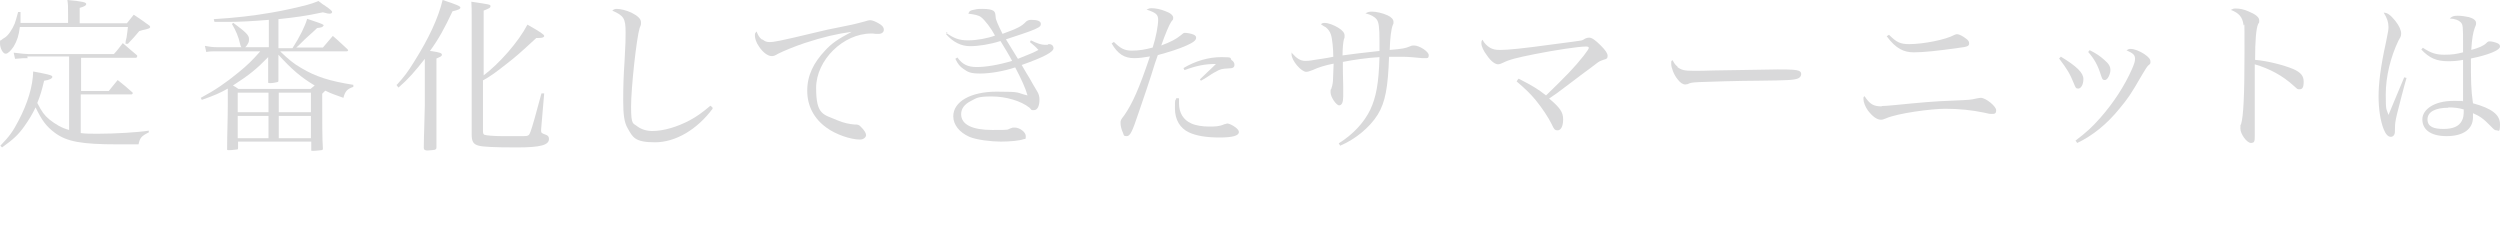 <?xml version="1.0" encoding="UTF-8"?>
<svg id="_レイヤー_2" data-name=" レイヤー 2" xmlns="http://www.w3.org/2000/svg" version="1.1" viewBox="0 0 730.9 67.9">
  <defs>
    <style>
      .cls-1 {
        fill: #d9d9da;
        stroke-width: 0px;
      }
    </style>
  </defs>
  <g id="design">
    <path class="cls-1" d="M19.9,6.8v-2.8C19.9,1.7,19.9,1.4,19.7,0c4.5.4,5.6.7,5.5,1.2,0,.4-.5.7-1.9,1.1v4.5h13.8l2-2.5c2.1,1.4,2.7,1.8,4.6,3.2.2.2.2.3.2.4s0,.2-.2.3c0,.1-.5.2-1.1.4-.9.2-1,.2-1.9.5-1.2,1.5-1.8,2.1-3.3,3.7h-.7c0-.9.2-1.4.3-1.8.2-1.6.3-2,.4-3.1H5.8c-.3,2.5-.8,4-1.8,5.7-.8,1.2-1.7,2.1-2.3,2.1-.8.1-1.7-1.6-1.7-3s.1-.7.4-1c.2-.2.5-.4,1-.7,1-.6,2.2-2.4,2.9-4.1.3-.9.5-1.5,1-3.4h.7v3.2h14-.1ZM8.2,17c-1,0-1.9,0-3.8.2l-.4-1.8c2.4.3,3.6.4,4.2.4h25.1c1.2-1.3,1.5-1.8,2.6-3.2,1.7,1.5,2.3,2,4.2,3.6v.3c0,.2-.2.4-.4.4h-16v9.7h8.1c1.1-1.3,1.4-1.8,2.6-3.2,1.9,1.5,2.5,2,4.4,3.7v.2c0,.1-.2.3-.3.3h-14.9v11.3c1.3.2,2.9.2,5,.2,5,0,11.7-.4,14.9-.9v.5c-2.2,1.1-2.6,1.6-3,3.5h-6.1c-10.7,0-14.9-.8-18.4-3.4-2.5-1.9-3.7-3.5-5.6-7.4-1,2.1-2,3.7-3.2,5.4-1.9,2.7-3.4,4-6.6,6.3l-.5-.5c2.7-2.8,3.7-4.2,5.3-7.3,2.7-5.1,4.2-10.1,4.3-14.4,1.1.2,2.1.4,2.6.5,2.5.5,3,.7,3,1.1s-.8.9-2.4,1.1c-.7,2.9-1.1,4.3-2,6.5,1.4,2.7,2,3.5,3.5,4.8,1.9,1.5,3.6,2.5,5.8,3.1v-21.5h-12.2v.4h.2Z"/>
    <path class="cls-1" d="M82,15.1c2.3,2.2,3.8,3.5,6.1,4.8,4.2,2.5,8.2,3.8,15.2,4.9v.6c-1.8.6-2.4,1.3-2.9,3.2-2.5-.9-3.5-1.2-5.3-2.1l-.9.9c0,8.1,0,13.5.2,16,0,.3,0,.4-.4.5-.3,0-1.5.2-2.4.2s-.5,0-.6-.4v-2.3h-21.4v1.8c0,.3,0,.5-.3.5s-1.4.2-2.2.2-.7,0-.7-.5h0c0-4.3.2-8.4.2-12.9v-4.6c-2.3,1.3-3.9,2-7.6,3.3l-.3-.6c4.3-2.3,7.2-4.3,11-7.4,2.7-2.2,4.1-3.6,6.4-6.2h-12.6c-1.4,0-2.2,0-3.2.2l-.4-1.8c1.5.3,2.4.4,3.7.4h15V5.8c-4.7.4-8.8.6-11.8.6h-4.1l-.2-.8c6.5-.4,11.6-1,16.8-1.9,3.6-.6,8-1.6,10.6-2.3,1.1-.3,1.7-.5,3.2-1.1.9.7,1.6,1.2,2.1,1.5,1.3.9,1.9,1.4,1.9,1.7s-.3.5-.7.5-.5,0-2-.4c-5.1,1.1-8.3,1.5-13,2v8.5h4.1c2.2-3.4,3.7-6.5,4.3-8.6,2.7.9,4.5,1.5,4.8,1.8v.2h0l-.4.4c0,0-.5.2-1.5.3-.7.7-1.6,1.5-2.6,2.4-.6.5-1.4,1.3-2.4,2.3-.4.4-.7.7-1.1,1h7.8c1.3-1.5,1.7-2,2.9-3.4,1.9,1.6,2.4,2.2,4.3,3.9,0,.1.2.2.2.3s-.2.3-.4.3h-19.5.1ZM68.1,6.6c3.9,2.9,4.7,3.7,4.7,4.8s-.2,1-.4,1.5c-.4.7-.8,1.1-1.3,1.1s-.7-.3-.9-1.1c-.4-2-1.3-4.1-2.4-5.9l.4-.3h0ZM78.5,16.6c-3.5,3.6-5.6,5.3-10.4,8.4.6.3.9.5,1.6,1h21.1c.5-.4.9-.8,1.2-1-4-2.4-6.7-4.7-10.6-9v7.5c0,.3,0,.4-.3.5s-1.4.3-2.1.3-.6-.1-.6-.4v-7.3s0,0,.1,0ZM78.5,27.1h-9v5.7h9s0-5.7,0-5.7ZM69.5,33.9v6.5h9v-6.5h-9ZM90.9,32.8v-5.7h-9.4v5.7h9.4ZM81.5,40.4h9.4v-6.5h-9.4v6.5Z"/>
    <path class="cls-1" d="M116.1,24.7c2-2.2,3.1-3.6,5-6.7C125.4,11.2,128.2,5.1,129.4,0c4,1.3,5.2,1.8,5.2,2.2s-.5.7-2.3,1.1c-2.3,4.9-4.1,8.2-6.6,11.6.4,0,.6.1.8.1,1.9.3,2.7.5,2.7,1s-.7.7-1.6,1.1v25.8c0,.5,0,.7-.5.9-.2,0-1.4.2-2.1.2s-1.1-.2-1.1-.7v-.2c0-2.7.3-10.7.3-12.3v-13.6c-2.9,3.7-4.8,5.9-7.7,8.4l-.5-.6h0v-.3h0ZM141.2,22.2c4.9-3.7,10.4-10,13-15,3.7,2.1,4.9,2.9,4.9,3.3s-.5.6-1.6.6h-.7c-5.2,4.8-5.8,5.3-8.6,7.5-3.4,2.7-5.3,4-7,4.9v14.7c0,.8.1,1,.4,1.2.5.2,2.8.4,5.3.4h6.1c1.5,0,1.7-.2,2.1-1.3.5-1.3,1.6-5.2,3.2-11.2h.8l-.9,10.5v.5c0,.5.2.7,1.4,1.1.6.2.9.6.9,1.2,0,1.8-2.4,2.5-9.4,2.5s-10-.2-11.1-.5c-1.6-.4-2.1-1.2-2.1-3.3V4.4c0-1.3,0-2.2-.1-3.9,5.3.8,5.6.8,5.6,1.3s-.5.7-2,1.3v19.1h-.2,0Z"/>
    <path class="cls-1" d="M208.4,31.7c-4.6,6.2-10.9,9.9-16.9,9.9s-6.5-1.5-8-4.1c-1-1.7-1.3-4-1.3-8.1s.1-7.2.4-11.6c.3-5.2.3-6.5.3-8.3,0-4.1-.5-4.9-3.9-6.4.5-.4.8-.5,1.3-.5,1.1,0,2.8.4,4.3,1.1,1.8.9,2.8,1.8,2.8,2.8s0,.6-.4,1.7c-.9,2.9-2.5,17.4-2.5,23s.6,4.7,1.9,5.8c1.1.8,2.6,1.3,4.3,1.3,3.3,0,7.3-1.2,10.9-3.1,2.2-1.2,3.6-2.2,6.1-4.3l.6.5h0v.3h0Z"/>
    <path class="cls-1" d="M222.9,11.5c.7.6,1.2.8,2.2.8s2.5-.2,13.3-2.8c2-.5,4.6-1.1,7.8-1.7,3.6-.7,5-1.1,6.5-1.5,1-.3,1.3-.4,1.7-.4.6,0,1.6.4,2.6,1s1.4,1.1,1.4,1.8-.6,1.2-1.5,1.2h-.9c-.6-.1-.9-.1-1.3-.1-8.2,0-16.1,7.8-16.1,15.9s2.2,7.7,6.3,9.5c1.6.7,3.5,1.1,4.9,1.2,1,0,1.3,0,2,.8.9.9,1.4,1.7,1.4,2.3s-.7,1.3-1.8,1.3c-2.7,0-7.1-1.5-9.8-3.5-3.6-2.6-5.6-6.3-5.6-10.8s1.9-8.2,5.2-11.7c1.9-2.1,3.8-3.4,7.8-5.5-4.4.6-8.3,1.5-13.8,3.3-3,1-6.1,2.3-7.7,3.1-1,.6-1.3.7-1.9.7-1.1,0-2.6-1.1-3.7-2.8-.8-1.1-1.2-2.4-1.2-3.2s.1-.7.5-1.2c.4,1.1.8,1.8,1.6,2.4h.1Z"/>
    <path class="cls-1" d="M276.6,9.6c2.3,1.6,3.8,2.2,6.4,2.2s5.8-.6,7.9-1.4c-1.1-2.1-3-4.6-4.1-5.4-.6-.5-1.9-.8-3.7-1,.3-.8.6-1,1.9-1.2.8-.2,1.3-.2,2.2-.2,1.7,0,2.8.2,3.3.6.4.4.5.5.6,1.9,0,.6.7,2.2,2,4.8,4.4-1.6,5.6-2.2,6.9-3.6.4-.3.8-.5,1.5-.5,1.9,0,2.8.4,2.8,1.2s-.6,1.1-3.1,2.1c-.8.3-3.1,1.1-7.1,2.4.3.5.7,1.1,1.1,1.8.3.5,1.1,1.8,2.4,3.9,3.8-1.5,4.7-1.9,6-2.6-1-1.1-1.3-1.3-2.5-2.3l.3-.5c1.8.9,3.1,1.3,4,1.3h.9c.1-.2.3-.2.4-.2.8,0,1.3.5,1.3,1.2,0,1.1-2.8,2.6-9.3,4.9,1.5,2.5,1.7,3,2.2,3.7.7,1.3,1.5,2.6,2.2,3.8.6.9.8,1.7.8,2.6,0,1.9-.6,3.1-1.6,3.1s-.6,0-1.3-.7c-2.5-2-6.9-3.3-11.1-3.3s-4.4.5-6,1.3c-2,1-2.9,2.3-2.9,3.9,0,3,3.2,4.6,9.1,4.6s3.7,0,6-.7h.6c1.4,0,3.2,1.3,3.2,2.5s-.2.7-.7.9c-.9.4-3.8.7-6.6.7s-7.1-.5-9.2-1.4c-2.9-1.3-4.7-3.5-4.7-6,0-4.3,5.1-7.2,12.7-7.2s5.5.3,9,1.1c-.5-1.9-1.8-4.8-3.6-8.2-3.2,1.1-7.3,1.8-10.2,1.8s-3.6-.4-5-1.4c-1-.7-1.5-1.3-2.3-2.9l.6-.4c1.5,2.1,3.1,2.8,5.7,2.8s6.3-.6,10.3-1.8c-1-1.9-2.3-4-3.4-5.8-3.2,1-6.4,1.5-8.9,1.5s-4.9-1.1-7-3.5l.4-.5h-.4,0Z"/>
    <path class="cls-1" d="M325.6,12.2c2,2,3.2,2.6,5.3,2.6s3.9-.3,6.1-.9c1-3.1,1.6-6.5,1.6-8.1s-.7-2.1-3.4-3c.6-.3.9-.4,1.5-.4,1.1,0,2.7.3,4.1.9,1.4.5,2.2,1.2,2.2,1.9s-.2.6-.6,1.2c-.6.9-1.7,3.5-2.9,6.9,2.7-1,4.4-1.9,5.6-2.9.8-.7,1-.8,1.3-.8.6,0,1.8.2,2.5.5.5.2.8.5.8.9,0,.8-.8,1.4-2.8,2.3-2.2,1-5.4,2-8.4,2.8-.4,1.1-1.1,3.1-2,6.1-.6,1.9-1.8,5.5-3.6,10.7-1.9,5.7-2.5,6.9-3.5,6.9s-.8-.3-1.1-1c-.4-.8-.7-2-.7-2.8s0-.9,1.1-2.3c2.4-3.5,4.3-7.7,7.5-17.2-1.8.3-3.2.5-4.6.5-2.9,0-4.8-1.2-6.6-4.3l.6-.4h0ZM344.7,28.8v1.5c0,2.7,1.3,4.8,3.6,5.8,1.3.6,3.3.9,5.1.9s3.1,0,4.6-.7c.3,0,.6-.2.8-.2.5,0,1.6.5,2.5,1.2.6.5.9.9.9,1.3,0,1.1-1.9,1.6-5.7,1.6s-6.8-.5-8.9-1.5c-2.6-1.2-4.1-3.7-4.1-7s.1-1.9.4-3h.7c0,.1.1.1.1.1ZM346,19.9c3.5-2.1,7.4-3.2,11.1-3.2s2.3.3,3,.9c.5.3.8.8.8,1.3,0,.8-.4,1.1-1.8,1.1-1.8.1-2.4.2-3.7,1-.7.3-1.5.9-2.6,1.6-.6.4-1.2.7-1.7,1l-.3-.4c.4-.4,1.2-1.1,2.3-2.2.4-.4.9-.8,2.4-2.3-3.2,0-5.7.5-9.2,1.8l-.3-.6h0Z"/>
    <path class="cls-1" d="M391.4,41.9c4.2-2.6,7.4-6.1,9.2-9.8,1.7-3.6,2.5-7.7,2.7-15.4-3.6.2-7.7.8-10.7,1.4v1.6c0,.2,0,2.1.1,5.5v3c0,1.7-.4,2.6-1.2,2.6s-2.5-2.4-2.5-3.8,0-.5.2-1,.4-1.3.5-2.3c0-.5.1-2.2.2-5.1-2.5.5-4.2,1-6.2,1.9-.7.3-1.4.5-1.8.5-1.5,0-4.3-3.3-4.3-5.1s0-.2.1-.4c1.4,1.6,2.5,2.3,3.9,2.3s2-.2,3.4-.4c.9-.1,1.9-.3,3.2-.5.6-.1,1.2-.2,1.6-.3,0-2.2-.3-5.4-.7-6.5-.3-.9-.8-1.6-1.6-2.2-.1,0-.6-.3-1.3-.8.3-.3.5-.4,1.1-.4,1,0,2.7.6,4.1,1.5,1.1.7,1.7,1.4,1.7,2.2s0,.5-.2,1.1c-.2.7-.4,2.7-.4,4.7,2.7-.4,6.3-.8,10.8-1.3v-3.1c0-3.8-.2-5.3-.8-6.1-.6-.8-1.7-1.4-3.3-1.8.7-.4,1.2-.5,1.9-.5,1.2,0,3.1.4,4.6,1.1,1.1.5,1.7,1.2,1.7,1.9s0,.4-.2.9c-.5,1.3-.8,3.8-.9,7.3,3.7-.3,4.6-.5,5.8-1,.6-.3.9-.3,1.3-.3,1.6,0,4.3,1.8,4.3,2.8s-.4.9-1,.9h-.9c-2-.2-4.2-.4-5.6-.4h-4.1c-.3,9-1.1,13.3-3.3,16.9-2.3,3.7-6.5,7.2-11,9.1l-.4-.7h0Z"/>
    <path class="cls-1" d="M444,23c3.9,2,5.6,3,8,4.9,5.8-5.6,8.4-8.3,11-11.6,1.1-1.5,1.5-2,1.5-2.3s-.3-.4-.8-.4c-2.2,0-8.8,1-14.9,2.2-5.5,1.1-7.5,1.6-9.5,2.6-.6.3-1,.4-1.3.4-.9,0-2.1-.9-3.2-2.5-1.1-1.4-1.7-2.8-1.7-3.6s.1-.7.3-1.1c.6,1.1,1.3,1.8,2.3,2.4.8.4,1.4.6,2.9.6,2.3,0,6.4-.4,15.9-1.7,4.5-.6,7-.9,7.4-1,.5,0,1.1-.3,1.5-.6.4-.2.8-.3,1.2-.3.8,0,1.8.7,3.4,2.3,1.4,1.4,2,2.3,2,3s-.2.8-.6,1c-.2,0-.6.2-1.2.4-.6.2-1.2.6-2.7,1.8-.4.3-1.7,1.3-3.5,2.6-1,.8-2.4,1.8-4.1,3.1-2.5,1.9-3.3,2.5-5,3.6,3.2,2.7,4.1,4,4.1,6.1s-.7,3.2-1.6,3.2-1.1-.4-1.7-1.7c-.9-1.9-2.9-4.9-4.7-7.1-1.5-1.8-2.9-3.2-5.6-5.5l.4-.6h0l.2-.2h0Z"/>
    <path class="cls-1" d="M490.4,19.6c1.2.9,2.1,1.1,4.7,1.1s2.3,0,5.9-.1c1.9,0,17.1-.3,18.7-.3,4.3,0,5.4.1,6.2.4.5.2.7.5.7,1s-.4,1.1-1.1,1.3c-1.3.4-2.5.5-11.5.6-4.5,0-15.5.3-17.1.4-2.3.1-2.7.2-3.5.6-.2,0-.5.1-.7.1-.7,0-1.5-.5-2.3-1.6-1-1.2-1.8-3.3-1.8-4.4s0-.8.4-1.1c.6,1.1.8,1.4,1.5,1.9h-.1Z"/>
    <path class="cls-1" d="M550.1,31c.7,0,2-.1,4.1-.3,7.1-.7,11.2-1.1,17.1-1.3,4.5-.2,4.8-.2,6.5-.6.6-.1,1-.2,1.3-.2,1.5,0,4.5,2.5,4.5,3.6s-.5,1.1-1.3,1.1-.5,0-2.4-.4c-3.3-.7-7.1-1.1-11.2-1.1s-13.9,1.3-17.3,2.8c-.8.3-1,.4-1.5.4-1.2,0-2.5-1-3.8-2.7-.8-1.1-1.3-2.5-1.3-3.3s0-.5.3-.9c1.6,2.4,2.6,3,5.1,3h0ZM552.3,10.2c2.2,2.2,3.3,2.7,5.9,2.7,4.1,0,10.7-1.3,13.2-2.7.4-.2.6-.2.8-.2.6,0,1.7.6,2.6,1.3.7.5.9.9.9,1.4,0,.8-.6,1-3.1,1.3-6.3.9-10.3,1.3-13.1,1.3s-5.2-1-7.9-4.7l.6-.4h0Z"/>
    <path class="cls-1" d="M602.4,16.5c4.8,2.9,6.7,4.8,6.7,6.6s-.8,2.8-1.5,2.8-.8-.3-1.2-1.3c-1.3-3.2-2-4.3-4.4-7.5l.5-.5h0ZM606.8,41.1c3.3-2.5,4.8-3.9,7.2-6.6,3.9-4.4,7.2-9.5,9.3-14.3.7-1.6.9-2.3.9-3,0-1.1-.5-1.6-2.5-2.5.5-.3.7-.4,1.2-.4,1.1,0,2.6.6,4,1.5,1.3.9,1.8,1.5,1.8,2.2s0,.6-.7,1.2c-.3.3-1,1.4-1.7,2.6-3.4,5.9-4.2,7-6.6,9.9-3.8,4.7-8,8-12.4,10.1l-.5-.7h0ZM611,14.7c1.8.9,3,1.7,4.2,2.8,1.3,1.1,1.8,1.9,1.8,3s-.8,2.9-1.6,2.9-.8-.4-1.2-1.5c-.9-2.9-2-4.8-3.7-6.7l.4-.5h0Z"/>
    <path class="cls-1" d="M653.8,2.5c1,0,2.1.2,3.5.8,2,.8,3.2,1.7,3.2,2.6s0,.6-.3,1.1c-.6,1.3-.9,4.9-.9,10.5,3.6.3,8.3,1.5,11.2,2.7,2.2,1,3,2,3,3.7s-.4,2.2-1.2,2.2-.5,0-1.8-1.1c-3.2-2.9-6.9-4.9-11.3-6.2v21c0,.7,0,1.3-.2,1.6,0,.2-.5.4-.9.4-1.2,0-3.1-2.6-3.1-4.2s0-.8.2-1.3c.7-2.3,1-8.5,1-20.8s0-7-.3-8.3c-.3-2.2-1.3-3.4-3.7-4.3.6-.3.8-.4,1.2-.4h.4,0Z"/>
    <path class="cls-1" d="M703.6,22.7c-.9,3-2.2,8.3-2.8,10.6-.5,2.1-.6,2.9-.6,4.1s0,1.7-.3,2.1c-.2.3-.5.5-.9.5-.8,0-1.5-.7-2.1-2.2-1-2.5-1.5-6.1-1.5-9.6s.5-8.4,2.2-16c.6-3,.7-3.5.7-4.3,0-1.4-.4-2.6-1.4-4.2,1.1,0,2,.7,3.4,2.4,1.1,1.4,1.7,2.7,1.7,3.7s-.3,1.1-.8,2.1c-2.3,4.8-3.7,10.5-3.7,15.7s.2,4,.8,6l2-4.8,2.6-6.2.7.2h0ZM708.4,14c2.3,1.5,3.8,2,6.2,2s3.5-.2,5.5-.7v-2.1c0-5.4,0-6-.7-6.7-.6-.6-1.6-1-3.2-1.1.7-.6,1.1-.8,2.3-.8s2.3.2,3.3.4c1.4.4,2.1,1,2.1,1.7s0,.4-.4,1.5c-.5,1.4-.8,3.1-1,6.4,2.2-.6,3.6-1.2,4.4-2,.5-.5.6-.5,1.1-.5s1.7.3,2.3.6c.4.2.6.5.6.9,0,1.1-3.5,2.5-8.5,3.5,0,6.4,0,9,.6,13.1,5.6,1.5,7.9,3.4,7.9,6.1s-.4,1.8-1,1.8-.7-.2-1.7-1.2c-2.1-2.2-3.3-3-5.2-3.8v1.2c0,3.5-2.9,5.5-7.7,5.5s-7.1-2-7.1-4.9,3.5-5.4,9-5.4,1.6,0,2.9.1v-12.1c-1.5.3-2.9.4-4.3.4-3.5,0-5.5-.9-7.9-3.4l.4-.5h.1ZM715.8,31.5c-3.8,0-6.1,1.2-6.1,3.4s1.9,2.8,4.7,2.8,4.5-.8,5.3-2.3c.5-.9.6-1.6.6-3.4-1.3-.4-2.7-.6-4.5-.6h0Z"/>
  </g>
</svg>